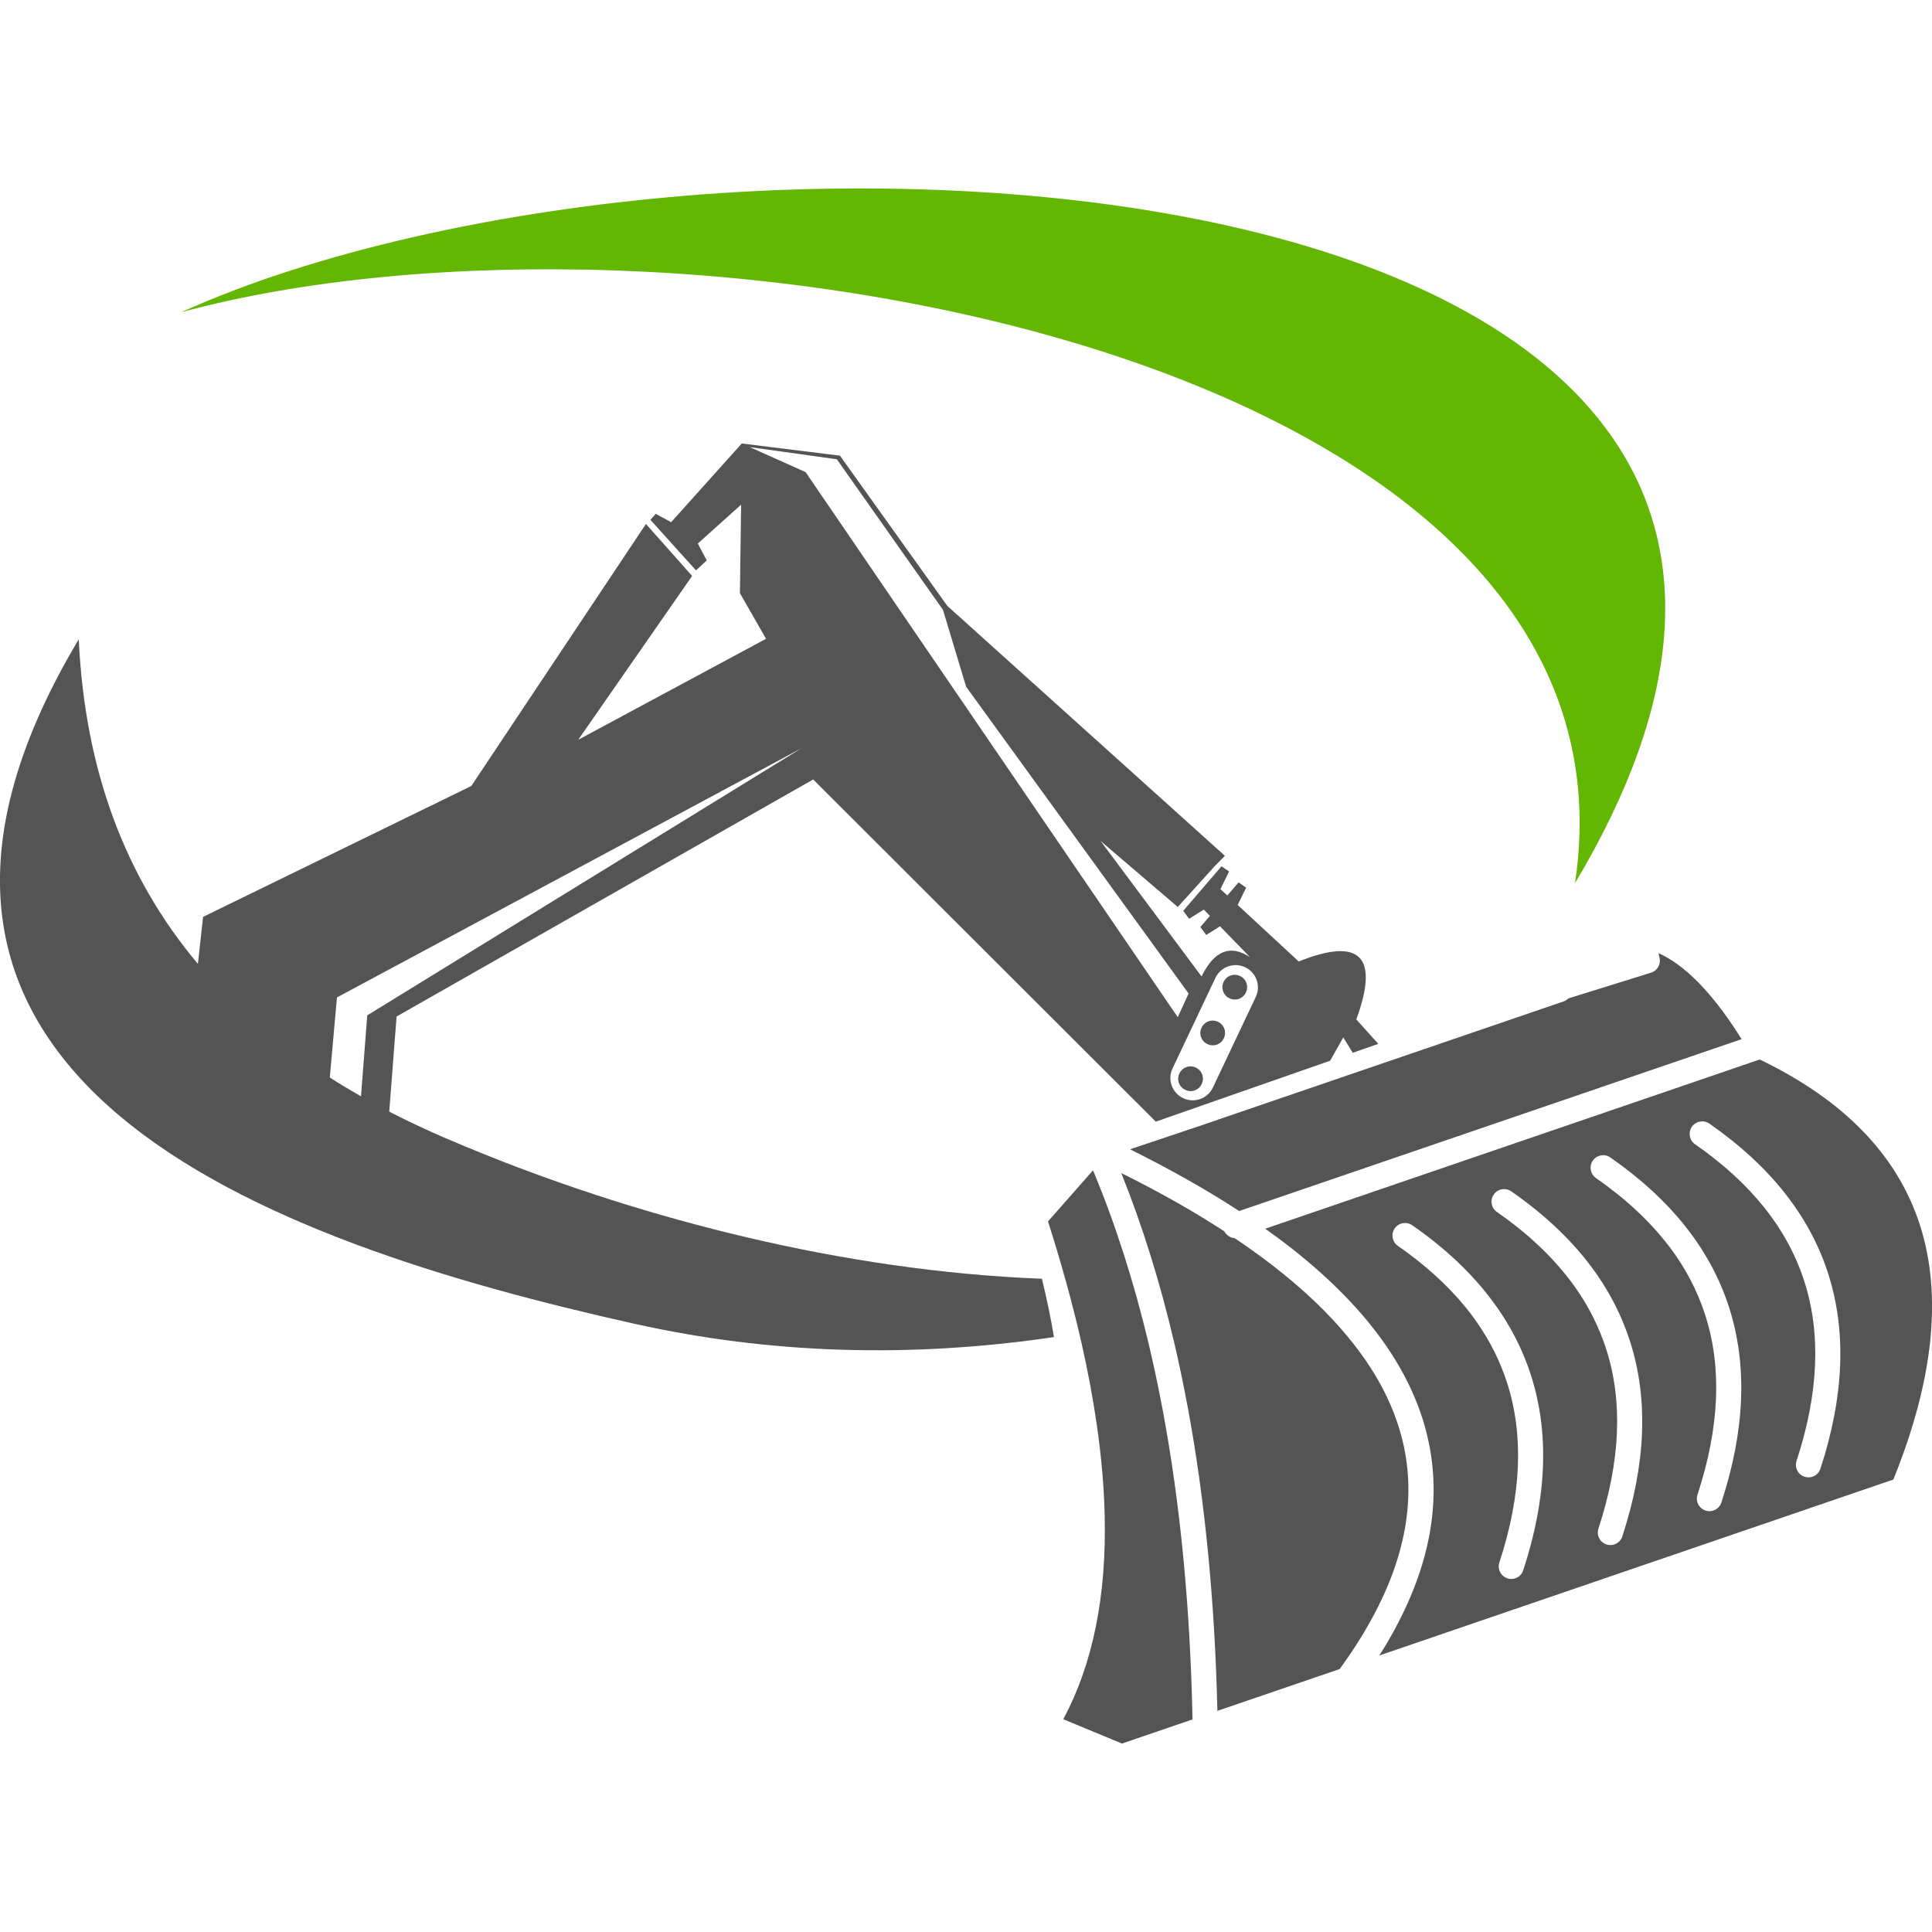 <svg xmlns="http://www.w3.org/2000/svg" xmlns:xlink="http://www.w3.org/1999/xlink" width="500" zoomAndPan="magnify" viewBox="0 0 375 375" height="500" preserveAspectRatio="xMidYMid meet" version="1.0"><defs><clipPath id="5b4c4507e6"><path d="M 35 36.477 L 324 36.477 L 324 172 L 35 172 Z M 35 36.477 " clip-rule="nonzero"/></clipPath><clipPath id="0bf6618f27"><path d="M 203 185 L 375 185 L 375 338.727 L 203 338.727 Z M 203 185 " clip-rule="nonzero"/></clipPath></defs><g clip-path="url(#5b4c4507e6)"><path fill="#63b702" d="M 305.711 171.414 C 321.258 68.145 130.449 34.785 35.117 60.621 C 139.059 13.801 391.578 27.684 305.711 171.414 Z M 305.711 171.414 " fill-opacity="1" fill-rule="evenodd"/></g><g clip-path="url(#0bf6618f27)"><path fill="#545454" d="M 219.32 223.07 C 227.18 226.969 234.25 230.965 240.527 235.059 L 338.043 201.699 C 334.855 196.59 331.684 192.551 328.523 189.598 C 326.297 187.512 324.102 185.984 321.918 185.012 L 322.125 185.93 C 322.398 187.152 321.699 188.402 320.477 188.789 L 304.434 193.785 C 304.172 194.047 303.855 194.254 303.484 194.379 L 236.395 217.328 L 236.176 217.422 L 234.375 218.027 L 232.863 218.551 L 232.629 218.617 L 219.336 223.082 Z M 222.906 260.617 C 220.035 248.602 216.453 237.449 212.152 227.16 L 203.418 237.078 C 206.043 245.305 208.211 253.148 209.902 260.59 C 211.121 265.973 212.098 271.164 212.824 276.137 C 213.762 282.512 214.297 288.555 214.418 294.238 C 214.777 309.883 212.098 323.039 206.383 333.699 L 217.77 338.422 L 231.465 333.738 C 231.023 311.984 229.102 292.016 225.707 273.816 L 225.695 273.773 C 224.855 269.285 223.922 264.891 222.906 260.605 Z M 260.32 257.941 C 256.172 253.203 251.047 248.574 244.922 244.039 C 243.234 242.789 241.477 241.555 239.648 240.32 C 238.812 240.266 238.043 239.77 237.645 239 C 231.711 235.141 225.051 231.363 217.633 227.684 C 221.711 237.82 225.133 248.766 227.891 260.508 C 228.828 264.52 229.691 268.609 230.473 272.801 L 230.5 272.922 C 233.852 290.914 235.789 310.625 236.297 332.078 L 260.031 323.961 C 263.41 319.332 266.141 314.773 268.242 310.309 C 273.941 298.18 274.891 286.656 271.086 275.738 C 269.699 271.73 267.652 267.773 264.977 263.902 C 263.586 261.895 262.035 259.902 260.305 257.941 Z M 341.543 205.652 L 245.582 238.492 C 246.336 239.027 247.094 239.578 247.82 240.113 C 255.238 245.605 261.293 251.277 266.004 257.129 C 267.406 258.875 268.684 260.633 269.852 262.402 C 272.363 266.25 274.312 270.164 275.703 274.145 C 279.93 286.316 278.93 299.059 272.68 312.367 C 271.293 315.336 269.645 318.316 267.734 321.324 L 367.5 287.18 C 383.074 248.641 374.422 221.461 341.543 205.641 Z M 284.465 253.738 C 280.977 249.453 276.594 245.484 271.32 241.816 C 270.223 241.047 269.945 239.523 270.715 238.422 C 271.484 237.324 273.008 237.051 274.109 237.82 C 280.523 242.27 285.715 247.172 289.695 252.543 C 290.316 253.367 290.891 254.203 291.453 255.043 C 293.914 258.793 295.809 262.746 297.152 266.91 C 300.754 278.117 300.258 290.75 295.656 304.801 C 295.23 306.078 293.859 306.777 292.582 306.352 C 291.305 305.926 290.602 304.555 291.027 303.277 C 295.301 290.215 295.809 278.598 292.527 268.406 C 291.207 264.312 289.285 260.426 286.73 256.746 C 286.031 255.73 285.273 254.711 284.465 253.738 Z M 304.707 248.465 C 301.07 243.684 296.359 239.273 290.547 235.238 C 289.438 234.469 289.176 232.945 289.945 231.844 C 290.715 230.746 292.238 230.473 293.336 231.242 C 300.121 235.953 305.559 241.184 309.625 246.91 L 310.203 247.734 C 312.895 251.691 314.953 255.895 316.383 260.328 C 319.98 271.551 319.484 284.172 314.887 298.223 C 314.461 299.5 313.086 300.199 311.809 299.773 C 310.531 299.348 309.832 297.977 310.258 296.699 C 314.527 283.648 315.035 272.016 311.754 261.828 C 310.367 257.527 308.305 253.449 305.574 249.617 C 305.297 249.23 305.012 248.848 304.723 248.465 Z M 323.922 241.871 L 323.855 241.773 C 320.227 237.035 315.543 232.668 309.777 228.66 C 308.676 227.891 308.402 226.363 309.172 225.266 C 309.941 224.168 311.465 223.891 312.562 224.66 C 324.32 232.832 332 242.531 335.609 253.75 C 339.207 264.973 338.715 277.594 334.113 291.645 C 333.688 292.922 332.312 293.621 331.035 293.195 C 329.758 292.77 329.059 291.395 329.484 290.117 C 333.758 277.07 334.266 265.438 330.98 255.246 C 329.457 250.496 327.109 246.031 323.938 241.855 Z M 329.004 222.094 C 327.906 221.324 327.629 219.801 328.398 218.699 C 329.168 217.602 330.691 217.328 331.793 218.098 C 343.547 226.27 351.227 235.965 354.84 247.188 C 358.438 258.395 357.941 271.027 353.34 285.078 C 352.914 286.355 351.543 287.055 350.266 286.629 C 348.988 286.219 348.285 284.832 348.711 283.555 C 352.984 270.492 353.492 258.875 350.211 248.684 C 346.941 238.504 339.867 229.633 329.004 222.094 Z M 329.004 222.094 " fill-opacity="1" fill-rule="evenodd"/></g><path fill="#545454" d="M 65.418 193.594 L 155.555 145.238 L 71.281 197.082 L 70.07 212.797 C 68 211.613 65.98 210.406 64.016 209.141 L 65.402 193.594 Z M 77.008 197.289 L 157.836 151.293 L 224.336 217.711 L 258.176 205.887 L 260.73 201.355 L 262.57 204.348 L 266.801 202.867 L 267.531 202.617 L 263.258 197.867 C 267.75 185.602 264.027 181.852 252.078 186.617 L 240.227 175.656 L 241.875 172.293 L 240.406 171.277 L 238.219 173.816 L 236.887 172.582 L 238.562 169.16 L 237.094 168.145 L 229.664 176.797 L 230.805 178.336 L 233.66 176.551 L 234.844 177.773 L 232.988 179.941 L 234.129 181.48 L 236.805 179.793 L 242.629 185.793 C 238.812 183.266 235.68 184.504 233.223 189.531 L 213.637 163.242 L 228.605 176.043 L 235.762 168.133 L 237.754 166.113 L 183.887 117.617 L 163.039 88.445 L 143.977 86.082 L 130.27 101.355 L 127.273 99.734 L 126.246 100.902 L 135.09 110.707 L 137.176 108.773 L 135.445 105.504 L 143.852 97.949 L 143.617 115.133 L 148.688 123.988 L 112.234 143.59 L 134.336 111.793 L 125.379 101.699 L 91.484 152.559 L 39.418 177.965 L 38.414 187.086 C 24.227 170.219 16.469 149.355 15.285 124.086 C -35.832 209.648 51.711 241.031 123.238 256.965 C 149.402 262.789 176.512 263.652 204.57 259.531 C 204.023 256.152 203.254 252.379 202.238 248.203 C 163.094 246.676 124.75 236.336 94.617 224.289 C 91.703 223.125 88.875 221.941 86.113 220.762 L 85.961 220.691 C 82.352 219.125 78.891 217.492 75.551 215.762 L 76.98 197.277 Z M 228.594 197.426 L 156.363 91.633 L 145.527 86.785 L 162.434 89.145 L 183.008 118.344 L 183.297 119.266 L 187.527 133.301 L 230.707 192.84 L 228.605 197.426 Z M 227.59 207.383 L 235.914 189.805 C 236.93 187.648 239.523 186.715 241.68 187.742 C 243.84 188.762 244.773 191.355 243.742 193.512 L 235.418 211.094 C 234.402 213.25 231.809 214.184 229.652 213.152 C 227.492 212.137 226.559 209.539 227.578 207.383 Z M 227.59 207.383 " fill-opacity="1" fill-rule="evenodd"/><path fill="#545454" d="M 238.895 189.336 C 237.645 189.762 236.973 191.137 237.398 192.387 C 237.824 193.637 239.195 194.309 240.445 193.883 C 241.695 193.457 242.367 192.086 241.941 190.836 C 241.516 189.586 240.145 188.91 238.895 189.336 Z M 238.895 189.336 " fill-opacity="1" fill-rule="evenodd"/><path fill="#545454" d="M 237.656 199.719 C 237.23 198.469 235.859 197.797 234.609 198.223 C 233.359 198.648 232.688 200.023 233.113 201.273 C 233.539 202.523 234.91 203.195 236.16 202.77 C 237.41 202.344 238.082 200.969 237.656 199.719 Z M 237.656 199.719 " fill-opacity="1" fill-rule="evenodd"/><path fill="#545454" d="M 233.359 208.605 C 232.934 207.355 231.559 206.684 230.309 207.109 C 229.059 207.535 228.387 208.91 228.812 210.16 C 229.238 211.406 230.613 212.082 231.863 211.656 C 233.113 211.23 233.785 209.855 233.359 208.605 Z M 233.359 208.605 " fill-opacity="1" fill-rule="evenodd"/></svg>